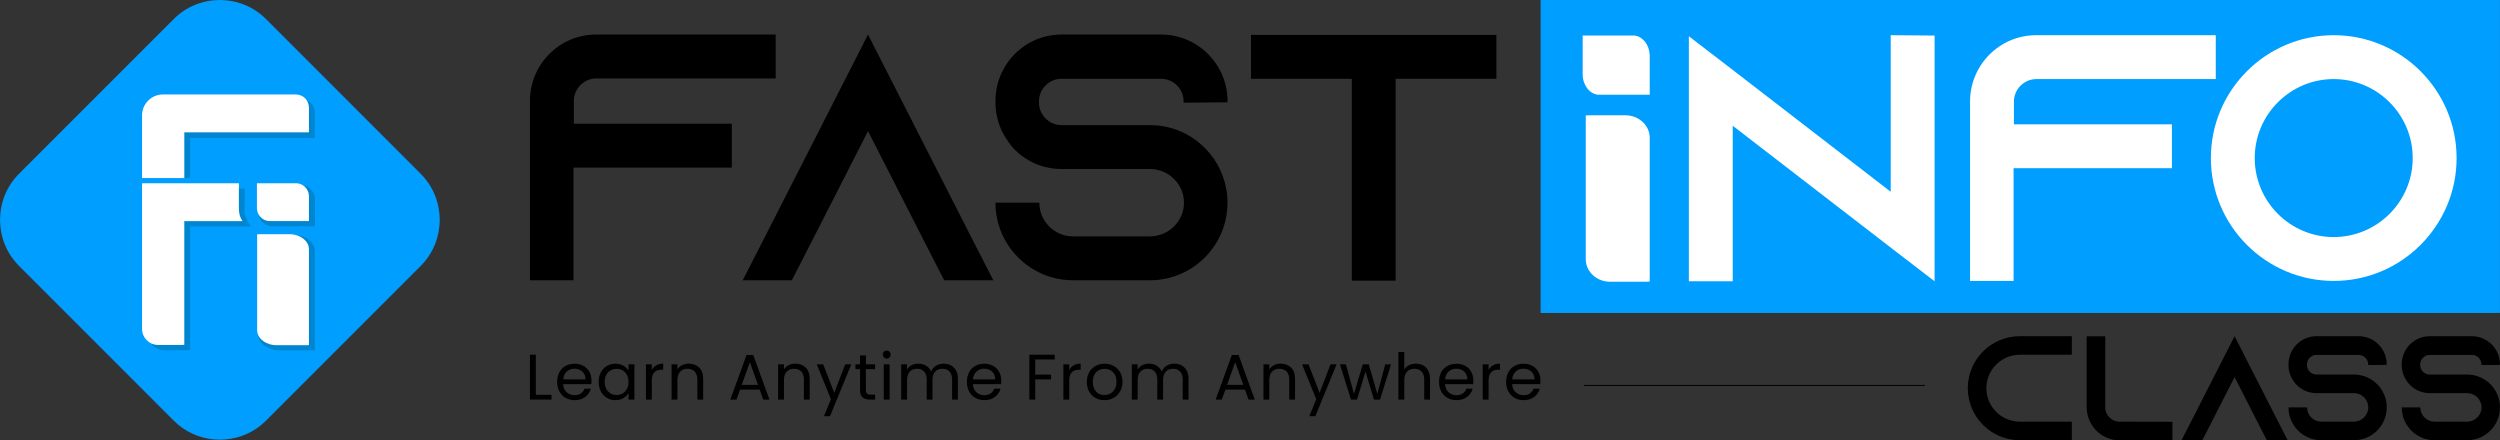 <?xml version="1.0" encoding="utf-8"?>
<!-- Generator: Adobe Illustrator 24.3.0, SVG Export Plug-In . SVG Version: 6.00 Build 0)  -->
<svg version="1.1" id="Layer_1" xmlns="http://www.w3.org/2000/svg" xmlns:xlink="http://www.w3.org/1999/xlink" x="0px" y="0px"
	 viewBox="0 0 2000 352.3" style="enable-background:new 0 0 2000 352.3;" xml:space="preserve">
<rect x="0" y="0" width="2000" height="352.3" fill="#333333" stroke="none"/>
<style type="text/css">
	.st0{fill:#009EFF;}
	.st1{fill:#FFFFFF;}
	.st2{opacity:0.94;}
	.st3{fill:#0084CE;}
</style>
<g>
	<g>
		<g>
			<rect x="1232.5" y="0" class="st0" width="767.46" height="250.37"/>
		</g>
		<g>
			<path d="M620.55,27.65v35.1H477.04c-9.83,0-17.97,8.14-17.97,17.97v18.25h126.38v35.1H458.79v90.15h-34.82V80.72
				c0-29.21,23.59-53.08,52.8-53.08H620.55z"/>
			<path d="M794.67,224.23h-39.32l-17.97-35.1l-42.97-84.25l-42.97,84.25l-17.97,35.1h-39.32l17.97-35.1l82.28-161.48l82.28,161.48
				L794.67,224.23z"/>
			<path d="M946.88,82.13V81c0-9.83-8.14-17.97-17.97-17.97h-79.76c-9.83,0-17.97,8.14-17.97,17.97v1.12
				c0,9.83,8.14,17.97,17.97,17.97h70.77c18.25,0,34.54,7.86,45.78,20.22c0.84,0.84,1.4,1.68,2.25,2.53
				c8.71,10.67,14.04,24.43,14.04,39.32c0,34.26-27.8,62.06-62.06,62.06h-61.5c-34.26,0-62.06-27.8-62.06-62.06h35.1
				c0,14.88,12.08,26.96,26.96,26.96h61.5c14.88,0,27.24-12.08,27.24-26.96c0-14.88-12.36-26.96-27.24-26.96h-70.77
				c-14.32,0-27.24-5.62-36.79-14.88c-2.53-2.53-4.77-5.34-6.74-8.43c-5.9-8.43-9.27-18.82-9.27-30.05v-1.12
				c0-29.21,23.59-53.08,52.8-53.08h79.76c29.21,0,53.08,23.87,53.08,53.08v1.12L946.88,82.13z"/>
			<path d="M1197.11,27.93v35.1h-80.6v161.48h-35.1V63.03h-80.6v-35.1H1197.11z"/>
		</g>
		<g>
			<g>
				<path class="st1" d="M1319.78,110.28v114.93c-0.87,0.12-1.77,0.18-2.68,0.18h-29.06c-10.73,0-19.43-8.08-19.43-18.05V92.41
					c0.87-0.12,1.77-0.18,2.68-0.18h29.06C1311.08,92.23,1319.78,100.32,1319.78,110.28z"/>
			</g>
			<g>
				<path class="st1" d="M1319.78,44.76v31.02h-41.56c-6.79-0.87-12.08-7.84-12.08-16.32V28.45h41.56
					c6.58,0.84,11.75,7.42,12.07,15.53C1319.77,44.23,1319.78,44.5,1319.78,44.76z"/>
			</g>
			<g>
				<path class="st1" d="M1547.67,28.44v196.58l-35.1-26.96l-126.38-97.45v124.41h-35.1V29l35.1,26.96l126.38,97.45V28.16
					L1547.67,28.44z"/>
				<path class="st1" d="M1772.62,28.16v35.1h-143.51c-9.83,0-17.97,8.14-17.97,17.97v18.25h126.38v35.1h-126.66v90.15h-34.82V81.24
					c0-29.21,23.59-53.08,52.8-53.08H1772.62z"/>
				<path class="st1" d="M1965.28,126.45c0,54.2-44.09,98.29-98.29,98.29s-98.29-44.09-98.29-98.29s44.09-98.29,98.29-98.29
					S1965.28,72.25,1965.28,126.45z M1930.17,126.45c0-34.82-28.36-63.19-63.19-63.19c-34.82,0-63.19,28.36-63.19,63.19
					s28.36,63.19,63.19,63.19C1901.81,189.64,1930.17,161.28,1930.17,126.45z"/>
			</g>
		</g>
	</g>
	<g>
		<path d="M1589.1,310.56c0,14.74,12.01,26.75,26.75,26.75h41.61v14.86h-41.61c-22.95,0-41.61-18.67-41.61-41.61
			c0-22.95,18.67-41.61,41.61-41.61h41.61v14.86h-41.61C1601.11,283.81,1589.1,295.82,1589.1,310.56z"/>
		<path d="M1737.95,337.43v14.86h-42.21c-4.16,0-8.09-0.95-11.65-2.73c-5.23-2.62-9.51-6.9-12.01-12.13
			c-1.78-3.57-2.74-7.49-2.74-11.65v-56.71h14.86v58.14c0.71,5.23,4.88,9.39,10.11,10.11L1737.95,337.43z"/>
		<path d="M1830.1,352.18h-16.64l-7.61-14.86l-18.19-35.67l-18.19,35.67l-7.61,14.86h-16.64l7.61-14.86l34.84-68.36l34.84,68.36
			L1830.1,352.18z"/>
		<path d="M1894.54,292.02v-0.48c0-4.16-3.45-7.61-7.61-7.61h-33.77c-4.16,0-7.61,3.45-7.61,7.61v0.48c0,4.16,3.45,7.61,7.61,7.61
			h29.96c7.73,0,14.62,3.33,19.38,8.56c0.36,0.36,0.59,0.71,0.95,1.07c3.69,4.52,5.94,10.34,5.94,16.65
			c0,14.5-11.77,26.28-26.28,26.28h-26.04c-14.5,0-26.28-11.77-26.28-26.28h14.86c0,6.3,5.11,11.41,11.41,11.41h26.04
			c6.3,0,11.53-5.11,11.53-11.41c0-6.3-5.23-11.41-11.53-11.41h-29.96c-6.06,0-11.53-2.38-15.58-6.3c-1.07-1.07-2.02-2.26-2.85-3.57
			c-2.5-3.57-3.92-7.97-3.92-12.72v-0.48c0-12.36,9.99-22.47,22.35-22.47h33.77c12.36,0,22.47,10.11,22.47,22.47v0.48
			L1894.54,292.02z"/>
		<path d="M1985.14,292.02v-0.48c0-4.16-3.45-7.61-7.61-7.61h-33.77c-4.16,0-7.61,3.45-7.61,7.61v0.48c0,4.16,3.45,7.61,7.61,7.61
			h29.96c7.73,0,14.62,3.33,19.38,8.56c0.36,0.36,0.59,0.71,0.95,1.07c3.69,4.52,5.94,10.34,5.94,16.65
			c0,14.5-11.77,26.28-26.28,26.28h-26.04c-14.5,0-26.28-11.77-26.28-26.28h14.86c0,6.3,5.11,11.41,11.41,11.41h26.04
			c6.3,0,11.53-5.11,11.53-11.41c0-6.3-5.23-11.41-11.53-11.41h-29.96c-6.06,0-11.53-2.38-15.58-6.3c-1.07-1.07-2.02-2.26-2.85-3.57
			c-2.5-3.57-3.92-7.97-3.92-12.72v-0.48c0-12.36,9.99-22.47,22.35-22.47h33.77c12.36,0,22.47,10.11,22.47,22.47v0.48
			L1985.14,292.02z"/>
	</g>
	<g>
		<path d="M428.64,315.85h12.56v3.81h-17.24v-35.88h4.68V315.85z"/>
		<path d="M473.06,307.31h-22.55c0.17,2.78,1.12,4.95,2.86,6.51c1.73,1.56,3.83,2.34,6.31,2.34c2.02,0,3.71-0.47,5.07-1.42
			c1.36-0.94,2.31-2.2,2.86-3.78h5.04c-0.76,2.71-2.27,4.91-4.53,6.61c-2.27,1.7-5.08,2.55-8.44,2.55c-2.68,0-5.07-0.6-7.18-1.8
			c-2.11-1.2-3.77-2.91-4.97-5.12c-1.2-2.21-1.8-4.78-1.8-7.7c0-2.92,0.58-5.47,1.75-7.67c1.17-2.2,2.81-3.89,4.92-5.07
			c2.11-1.18,4.54-1.78,7.28-1.78c2.68,0,5.04,0.58,7.1,1.75c2.06,1.17,3.65,2.77,4.76,4.81c1.11,2.04,1.67,4.35,1.67,6.92
			C473.22,305.37,473.17,306.31,473.06,307.31z M467.2,298.89c-0.79-1.29-1.86-2.26-3.22-2.93c-1.36-0.67-2.86-1-4.5-1
			c-2.37,0-4.38,0.76-6.05,2.26c-1.66,1.51-2.62,3.6-2.86,6.28h17.81C468.38,301.71,467.99,300.18,467.2,298.89z"/>
		<path d="M480.68,297.86c1.17-2.18,2.77-3.87,4.81-5.07c2.04-1.2,4.31-1.8,6.82-1.8c2.47,0,4.61,0.53,6.43,1.6
			c1.82,1.06,3.17,2.4,4.07,4.01v-5.15h4.74v28.21h-4.74v-5.25c-0.93,1.65-2.31,3.01-4.14,4.09c-1.84,1.08-3.97,1.62-6.41,1.62
			c-2.51,0-4.77-0.62-6.79-1.85c-2.02-1.24-3.62-2.97-4.79-5.2c-1.17-2.23-1.75-4.77-1.75-7.62
			C478.93,302.57,479.52,300.04,480.68,297.86z M501.53,299.94c-0.86-1.58-2.02-2.79-3.47-3.63c-1.46-0.84-3.06-1.26-4.81-1.26
			c-1.75,0-3.35,0.41-4.79,1.24c-1.44,0.82-2.59,2.02-3.45,3.6c-0.86,1.58-1.29,3.43-1.29,5.56c0,2.16,0.43,4.04,1.29,5.64
			c0.86,1.6,2.01,2.81,3.45,3.65c1.44,0.84,3.04,1.26,4.79,1.26c1.75,0,3.35-0.42,4.81-1.26c1.46-0.84,2.62-2.06,3.47-3.65
			c0.86-1.6,1.29-3.46,1.29-5.59C502.82,303.38,502.39,301.52,501.53,299.94z"/>
		<path d="M524.98,292.27c1.53-0.89,3.39-1.34,5.58-1.34v4.84h-1.24c-5.25,0-7.88,2.85-7.88,8.55v15.34h-4.68v-28.21h4.68v4.58
			C522.27,294.42,523.45,293.17,524.98,292.27z"/>
		<path d="M559.33,294.05c2.13,2.08,3.19,5.07,3.19,8.98v16.63h-4.63V303.7c0-2.81-0.7-4.97-2.11-6.46
			c-1.41-1.49-3.33-2.24-5.77-2.24c-2.47,0-4.44,0.77-5.89,2.32c-1.46,1.54-2.19,3.79-2.19,6.74v15.6h-4.68v-28.21h4.68v4.01
			c0.93-1.44,2.19-2.56,3.78-3.35c1.6-0.79,3.35-1.18,5.28-1.18C554.43,290.94,557.21,291.98,559.33,294.05z"/>
		<path d="M607.72,311.68h-15.65l-2.88,7.98h-4.94l12.97-35.67h5.4l12.92,35.67h-4.94L607.72,311.68z M606.38,307.87l-6.49-18.12
			l-6.49,18.12H606.38z"/>
		<path d="M644.57,294.05c2.13,2.08,3.19,5.07,3.19,8.98v16.63h-4.63V303.7c0-2.81-0.7-4.97-2.11-6.46
			c-1.41-1.49-3.33-2.24-5.77-2.24c-2.47,0-4.44,0.77-5.89,2.32c-1.46,1.54-2.19,3.79-2.19,6.74v15.6h-4.68v-28.21h4.68v4.01
			c0.93-1.44,2.19-2.56,3.78-3.35c1.6-0.79,3.35-1.18,5.28-1.18C639.67,290.94,642.45,291.98,644.57,294.05z"/>
		<path d="M681.02,291.45l-16.99,41.49h-4.84l5.56-13.59l-11.38-27.9h5.2l8.85,22.85l8.75-22.85H681.02z"/>
		<path d="M692.7,295.31v16.63c0,1.37,0.29,2.34,0.88,2.91c0.58,0.57,1.6,0.85,3.04,0.85h3.45v3.96h-4.22c-2.61,0-4.56-0.6-5.87-1.8
			c-1.3-1.2-1.96-3.17-1.96-5.92v-16.63h-3.66v-3.86h3.66v-7.1h4.68v7.1h7.36v3.86H692.7z"/>
		<path d="M707.17,285.94c-0.62-0.62-0.93-1.37-0.93-2.27c0-0.89,0.31-1.65,0.93-2.26c0.62-0.62,1.37-0.93,2.26-0.93
			c0.86,0,1.59,0.31,2.19,0.93c0.6,0.62,0.9,1.37,0.9,2.26c0,0.89-0.3,1.65-0.9,2.27c-0.6,0.62-1.33,0.93-2.19,0.93
			C708.54,286.87,707.78,286.56,707.17,285.94z M711.7,291.45v28.21h-4.68v-28.21H711.7z"/>
		<path d="M760.75,292.3c1.72,0.91,3.07,2.27,4.07,4.09c0.99,1.82,1.49,4.03,1.49,6.64v16.63h-4.63V303.7
			c0-2.81-0.69-4.97-2.08-6.46c-1.39-1.49-3.27-2.24-5.64-2.24c-2.44,0-4.38,0.78-5.82,2.34c-1.44,1.56-2.16,3.82-2.16,6.77v15.55
			h-4.63V303.7c0-2.81-0.69-4.97-2.08-6.46c-1.39-1.49-3.27-2.24-5.64-2.24c-2.44,0-4.38,0.78-5.82,2.34
			c-1.44,1.56-2.16,3.82-2.16,6.77v15.55h-4.68v-28.21h4.68v4.07c0.93-1.48,2.17-2.61,3.73-3.4c1.56-0.79,3.29-1.18,5.17-1.18
			c2.37,0,4.46,0.53,6.28,1.6c1.82,1.06,3.17,2.62,4.07,4.68c0.79-1.99,2.09-3.53,3.91-4.63c1.82-1.1,3.84-1.65,6.07-1.65
			C757.08,290.94,759.03,291.39,760.75,292.3z"/>
		<path d="M800.85,307.31H778.3c0.17,2.78,1.12,4.95,2.86,6.51c1.73,1.56,3.84,2.34,6.31,2.34c2.02,0,3.71-0.47,5.07-1.42
			c1.36-0.94,2.31-2.2,2.86-3.78h5.04c-0.76,2.71-2.27,4.91-4.53,6.61c-2.27,1.7-5.08,2.55-8.44,2.55c-2.68,0-5.07-0.6-7.18-1.8
			c-2.11-1.2-3.77-2.91-4.97-5.12c-1.2-2.21-1.8-4.78-1.8-7.7c0-2.92,0.58-5.47,1.75-7.67c1.17-2.2,2.81-3.89,4.92-5.07
			c2.11-1.18,4.54-1.78,7.28-1.78c2.68,0,5.04,0.58,7.1,1.75c2.06,1.17,3.65,2.77,4.76,4.81c1.11,2.04,1.67,4.35,1.67,6.92
			C801,305.37,800.95,306.31,800.85,307.31z M794.98,298.89c-0.79-1.29-1.86-2.26-3.22-2.93c-1.36-0.67-2.86-1-4.5-1
			c-2.37,0-4.38,0.76-6.05,2.26c-1.66,1.51-2.62,3.6-2.86,6.28h17.81C796.16,301.71,795.77,300.18,794.98,298.89z"/>
		<path d="M843.78,283.78v3.81h-15.6v12.1h12.66v3.81h-12.66v16.16h-4.68v-35.88H843.78z"/>
		<path d="M858.94,292.27c1.53-0.89,3.39-1.34,5.58-1.34v4.84h-1.24c-5.25,0-7.88,2.85-7.88,8.55v15.34h-4.68v-28.21h4.68v4.58
			C856.23,294.42,857.41,293.17,858.94,292.27z"/>
		<path d="M876.33,318.32c-2.15-1.2-3.83-2.91-5.04-5.12c-1.22-2.21-1.83-4.78-1.83-7.7c0-2.88,0.63-5.43,1.88-7.64
			c1.25-2.21,2.96-3.91,5.12-5.1c2.16-1.18,4.58-1.78,7.26-1.78c2.68,0,5.1,0.59,7.26,1.78c2.16,1.18,3.87,2.87,5.12,5.07
			c1.25,2.2,1.88,4.75,1.88,7.67c0,2.92-0.64,5.48-1.93,7.7s-3.03,3.92-5.22,5.12c-2.2,1.2-4.63,1.8-7.31,1.8
			C880.87,320.12,878.48,319.52,876.33,318.32z M888.25,314.82c1.48-0.79,2.67-1.97,3.58-3.55c0.91-1.58,1.36-3.5,1.36-5.77
			c0-2.26-0.45-4.19-1.34-5.76c-0.89-1.58-2.06-2.75-3.5-3.53c-1.44-0.77-3-1.16-4.68-1.16c-1.72,0-3.29,0.39-4.71,1.16
			c-1.42,0.77-2.57,1.95-3.42,3.53c-0.86,1.58-1.29,3.5-1.29,5.76c0,2.3,0.42,4.24,1.26,5.82c0.84,1.58,1.96,2.75,3.37,3.53
			c1.41,0.77,2.95,1.16,4.63,1.16C885.2,316,886.77,315.61,888.25,314.82z"/>
		<path d="M945.23,292.3c1.72,0.91,3.07,2.27,4.07,4.09c0.99,1.82,1.49,4.03,1.49,6.64v16.63h-4.63V303.7
			c0-2.81-0.69-4.97-2.08-6.46c-1.39-1.49-3.27-2.24-5.64-2.24c-2.44,0-4.38,0.78-5.82,2.34c-1.44,1.56-2.16,3.82-2.16,6.77v15.55
			h-4.63V303.7c0-2.81-0.69-4.97-2.08-6.46c-1.39-1.49-3.27-2.24-5.64-2.24c-2.44,0-4.38,0.78-5.82,2.34
			c-1.44,1.56-2.16,3.82-2.16,6.77v15.55h-4.68v-28.21h4.68v4.07c0.93-1.48,2.17-2.61,3.73-3.4c1.56-0.79,3.29-1.18,5.17-1.18
			c2.37,0,4.46,0.53,6.28,1.6c1.82,1.06,3.17,2.62,4.07,4.68c0.79-1.99,2.09-3.53,3.91-4.63c1.82-1.1,3.84-1.65,6.07-1.65
			C941.56,290.94,943.52,291.39,945.23,292.3z"/>
		<path d="M995.98,311.68h-15.65l-2.88,7.98h-4.94l12.97-35.67h5.4l12.92,35.67h-4.94L995.98,311.68z M994.65,307.87l-6.49-18.12
			l-6.49,18.12H994.65z"/>
		<path d="M1032.84,294.05c2.13,2.08,3.19,5.07,3.19,8.98v16.63h-4.63V303.7c0-2.81-0.7-4.97-2.11-6.46
			c-1.41-1.49-3.33-2.24-5.77-2.24c-2.47,0-4.44,0.77-5.89,2.32c-1.46,1.54-2.19,3.79-2.19,6.74v15.6h-4.68v-28.21h4.68v4.01
			c0.93-1.44,2.19-2.56,3.78-3.35c1.59-0.79,3.35-1.18,5.28-1.18C1027.93,290.94,1030.71,291.98,1032.84,294.05z"/>
		<path d="M1069.28,291.45l-16.99,41.49h-4.84l5.56-13.59l-11.38-27.9h5.2l8.85,22.85l8.75-22.85H1069.28z"/>
		<path d="M1112.83,291.45l-8.8,28.21h-4.84l-6.79-22.39l-6.79,22.39h-4.84l-8.85-28.21h4.79l6.49,23.68l7-23.68h4.79l6.85,23.73
			l6.38-23.73H1112.83z"/>
		<path d="M1138.51,292.3c1.72,0.91,3.06,2.27,4.04,4.09c0.98,1.82,1.47,4.03,1.47,6.64v16.63h-4.63V303.7
			c0-2.81-0.7-4.97-2.11-6.46c-1.41-1.49-3.33-2.24-5.77-2.24c-2.47,0-4.44,0.77-5.89,2.32c-1.46,1.54-2.19,3.79-2.19,6.74v15.6
			h-4.68v-38.09h4.68v13.9c0.93-1.44,2.2-2.56,3.83-3.35s3.46-1.18,5.48-1.18C1134.88,290.94,1136.8,291.39,1138.51,292.3z"/>
		<path d="M1178.56,307.31h-22.55c0.17,2.78,1.12,4.95,2.86,6.51c1.73,1.56,3.84,2.34,6.31,2.34c2.02,0,3.71-0.47,5.07-1.42
			c1.36-0.94,2.31-2.2,2.86-3.78h5.04c-0.75,2.71-2.26,4.91-4.53,6.61c-2.26,1.7-5.08,2.55-8.44,2.55c-2.68,0-5.07-0.6-7.18-1.8
			c-2.11-1.2-3.77-2.91-4.97-5.12s-1.8-4.78-1.8-7.7c0-2.92,0.58-5.47,1.75-7.67c1.17-2.2,2.81-3.89,4.92-5.07
			c2.11-1.18,4.54-1.78,7.28-1.78c2.68,0,5.04,0.58,7.1,1.75c2.06,1.17,3.65,2.77,4.76,4.81c1.11,2.04,1.67,4.35,1.67,6.92
			C1178.72,305.37,1178.66,306.31,1178.56,307.31z M1172.69,298.89c-0.79-1.29-1.86-2.26-3.22-2.93c-1.36-0.67-2.86-1-4.5-1
			c-2.37,0-4.38,0.76-6.05,2.26c-1.66,1.51-2.62,3.6-2.86,6.28h17.81C1173.88,301.71,1173.48,300.18,1172.69,298.89z"/>
		<path d="M1194.39,292.27c1.53-0.89,3.39-1.34,5.58-1.34v4.84h-1.23c-5.25,0-7.88,2.85-7.88,8.55v15.34h-4.68v-28.21h4.68v4.58
			C1191.69,294.42,1192.86,293.17,1194.39,292.27z"/>
		<path d="M1232.25,307.31h-22.55c0.17,2.78,1.12,4.95,2.86,6.51c1.73,1.56,3.84,2.34,6.31,2.34c2.02,0,3.71-0.47,5.07-1.42
			c1.36-0.94,2.31-2.2,2.86-3.78h5.04c-0.75,2.71-2.26,4.91-4.53,6.61c-2.26,1.7-5.08,2.55-8.44,2.55c-2.68,0-5.07-0.6-7.18-1.8
			c-2.11-1.2-3.77-2.91-4.97-5.12c-1.2-2.21-1.8-4.78-1.8-7.7c0-2.92,0.58-5.47,1.75-7.67c1.17-2.2,2.81-3.89,4.92-5.07
			c2.11-1.18,4.54-1.78,7.28-1.78c2.68,0,5.04,0.58,7.1,1.75c2.06,1.17,3.65,2.77,4.76,4.81c1.11,2.04,1.67,4.35,1.67,6.92
			C1232.4,305.37,1232.35,306.31,1232.25,307.31z M1226.38,298.89c-0.79-1.29-1.86-2.26-3.22-2.93c-1.36-0.67-2.86-1-4.5-1
			c-2.37,0-4.38,0.76-6.05,2.26c-1.66,1.51-2.62,3.6-2.86,6.28h17.81C1227.56,301.71,1227.17,300.18,1226.38,298.89z"/>
	</g>
	<g>
		<rect x="1267.13" y="307.95" width="272.8" height="0.77"/>
	</g>
	<g>
		<g>
			<path class="st0" d="M336.55,212.74L212.77,336.54c-18.13,18.13-46.58,20.05-66.91,5.76c-2.41-1.7-4.69-3.61-6.84-5.76
				L15.23,212.74c-20.27-20.28-20.27-53.47,0-73.73L139.02,15.22C149.16,5.07,162.53,0,175.9,0c13.36,0,26.74,5.07,36.87,15.22
				l123.78,123.79C356.83,159.28,356.83,192.46,336.55,212.74z"/>
		</g>
		<g class="st2">
			<g>
				<path class="st3" d="M251.83,200.47v79.72c-0.77,0.08-1.57,0.12-2.37,0.12h-25.68c-9.48,0-17.17-5.61-17.17-12.52v-79.72
					c0.77-0.08,1.57-0.12,2.37-0.12h25.68C244.14,187.95,251.83,193.55,251.83,200.47z"/>
			</g>
		</g>
		<g class="st2">
			<g>
				<path class="st3" d="M251.98,159.51v21.55h-35.04c-5.73-0.61-10.19-5.45-10.19-11.34v-21.55h35.04
					c5.55,0.59,9.9,5.15,10.17,10.79C251.98,159.14,251.98,159.33,251.98,159.51z"/>
			</g>
		</g>
		<g class="st2">
			<g>
				<path class="st3" d="M200.66,181.1c-0.77-1.41-1.83-2.67-2.59-4.11c-0.95-1.81-1.8-3.7-2.1-5.73c-0.33-2.2-0.24-4.43-0.24-6.64
					c0-3.84,0.04-7.68,0.06-11.52c0-0.77,0-1.54,0-2.3h-77.49c0,0,0,44.86,0,44.86v71.65c0,7.09,5.75,12.83,12.83,12.83h19.19
					c0.61,0,1.2-0.04,1.78-0.13v-98.89c0,0,11.05,0,11.05,0c1.45,0,2.9,0,4.35,0c3.39,0,6.78,0,10.17,0c3.91,0,7.81,0,11.72,0
					c2.99,0,5.99,0,8.98,0C199.1,181.12,199.96,181.24,200.66,181.1z"/>
			</g>
		</g>
		<g>
			<path class="st1" d="M194.09,176.93c-1.97-2.59-2.74-5.58-2.92-8.73c-0.03-0.43-0.04-0.86-0.05-1.3
				c-0.09-6.76,0.02-13.53,0.02-20.29h-77.5v44.87h0v71.65c0,7.09,5.75,12.83,12.83,12.83h19.19c0.61,0,1.2-0.04,1.78-0.13v-98.9
				h11.05v0H194.09z"/>
		</g>
		<g>
			<path class="st1" d="M247.15,199.39v76.67c-0.71,0.08-1.43,0.12-2.17,0.12h-23.53c-8.69,0-15.73-5.39-15.73-12.04v-76.67
				c0.71-0.08,1.43-0.12,2.17-0.12h23.53C240.11,187.35,247.15,192.74,247.15,199.39z"/>
		</g>
		<g>
			<path class="st1" d="M247.15,157.04v19.83h-32.24c-5.27-0.56-9.37-5.01-9.37-10.43v-19.83h32.24c5.1,0.54,9.11,4.74,9.36,9.93
				C247.14,156.7,247.15,156.87,247.15,157.04z"/>
		</g>
		<g class="st2">
			<g>
				<path class="st3" d="M251.83,89.57v20.78h-99.7v32.09h-33.81V79.74h123.01C247.14,79.74,251.83,84.14,251.83,89.57z"/>
			</g>
		</g>
		<g>
			<path class="st1" d="M247.15,86.06v19.83h-99.7v36.55h-33.81V92.29c0-9.24,7.49-16.72,16.72-16.72h106.29
				C242.45,75.56,247.15,80.26,247.15,86.06z"/>
		</g>
	</g>
</g>
</svg>
